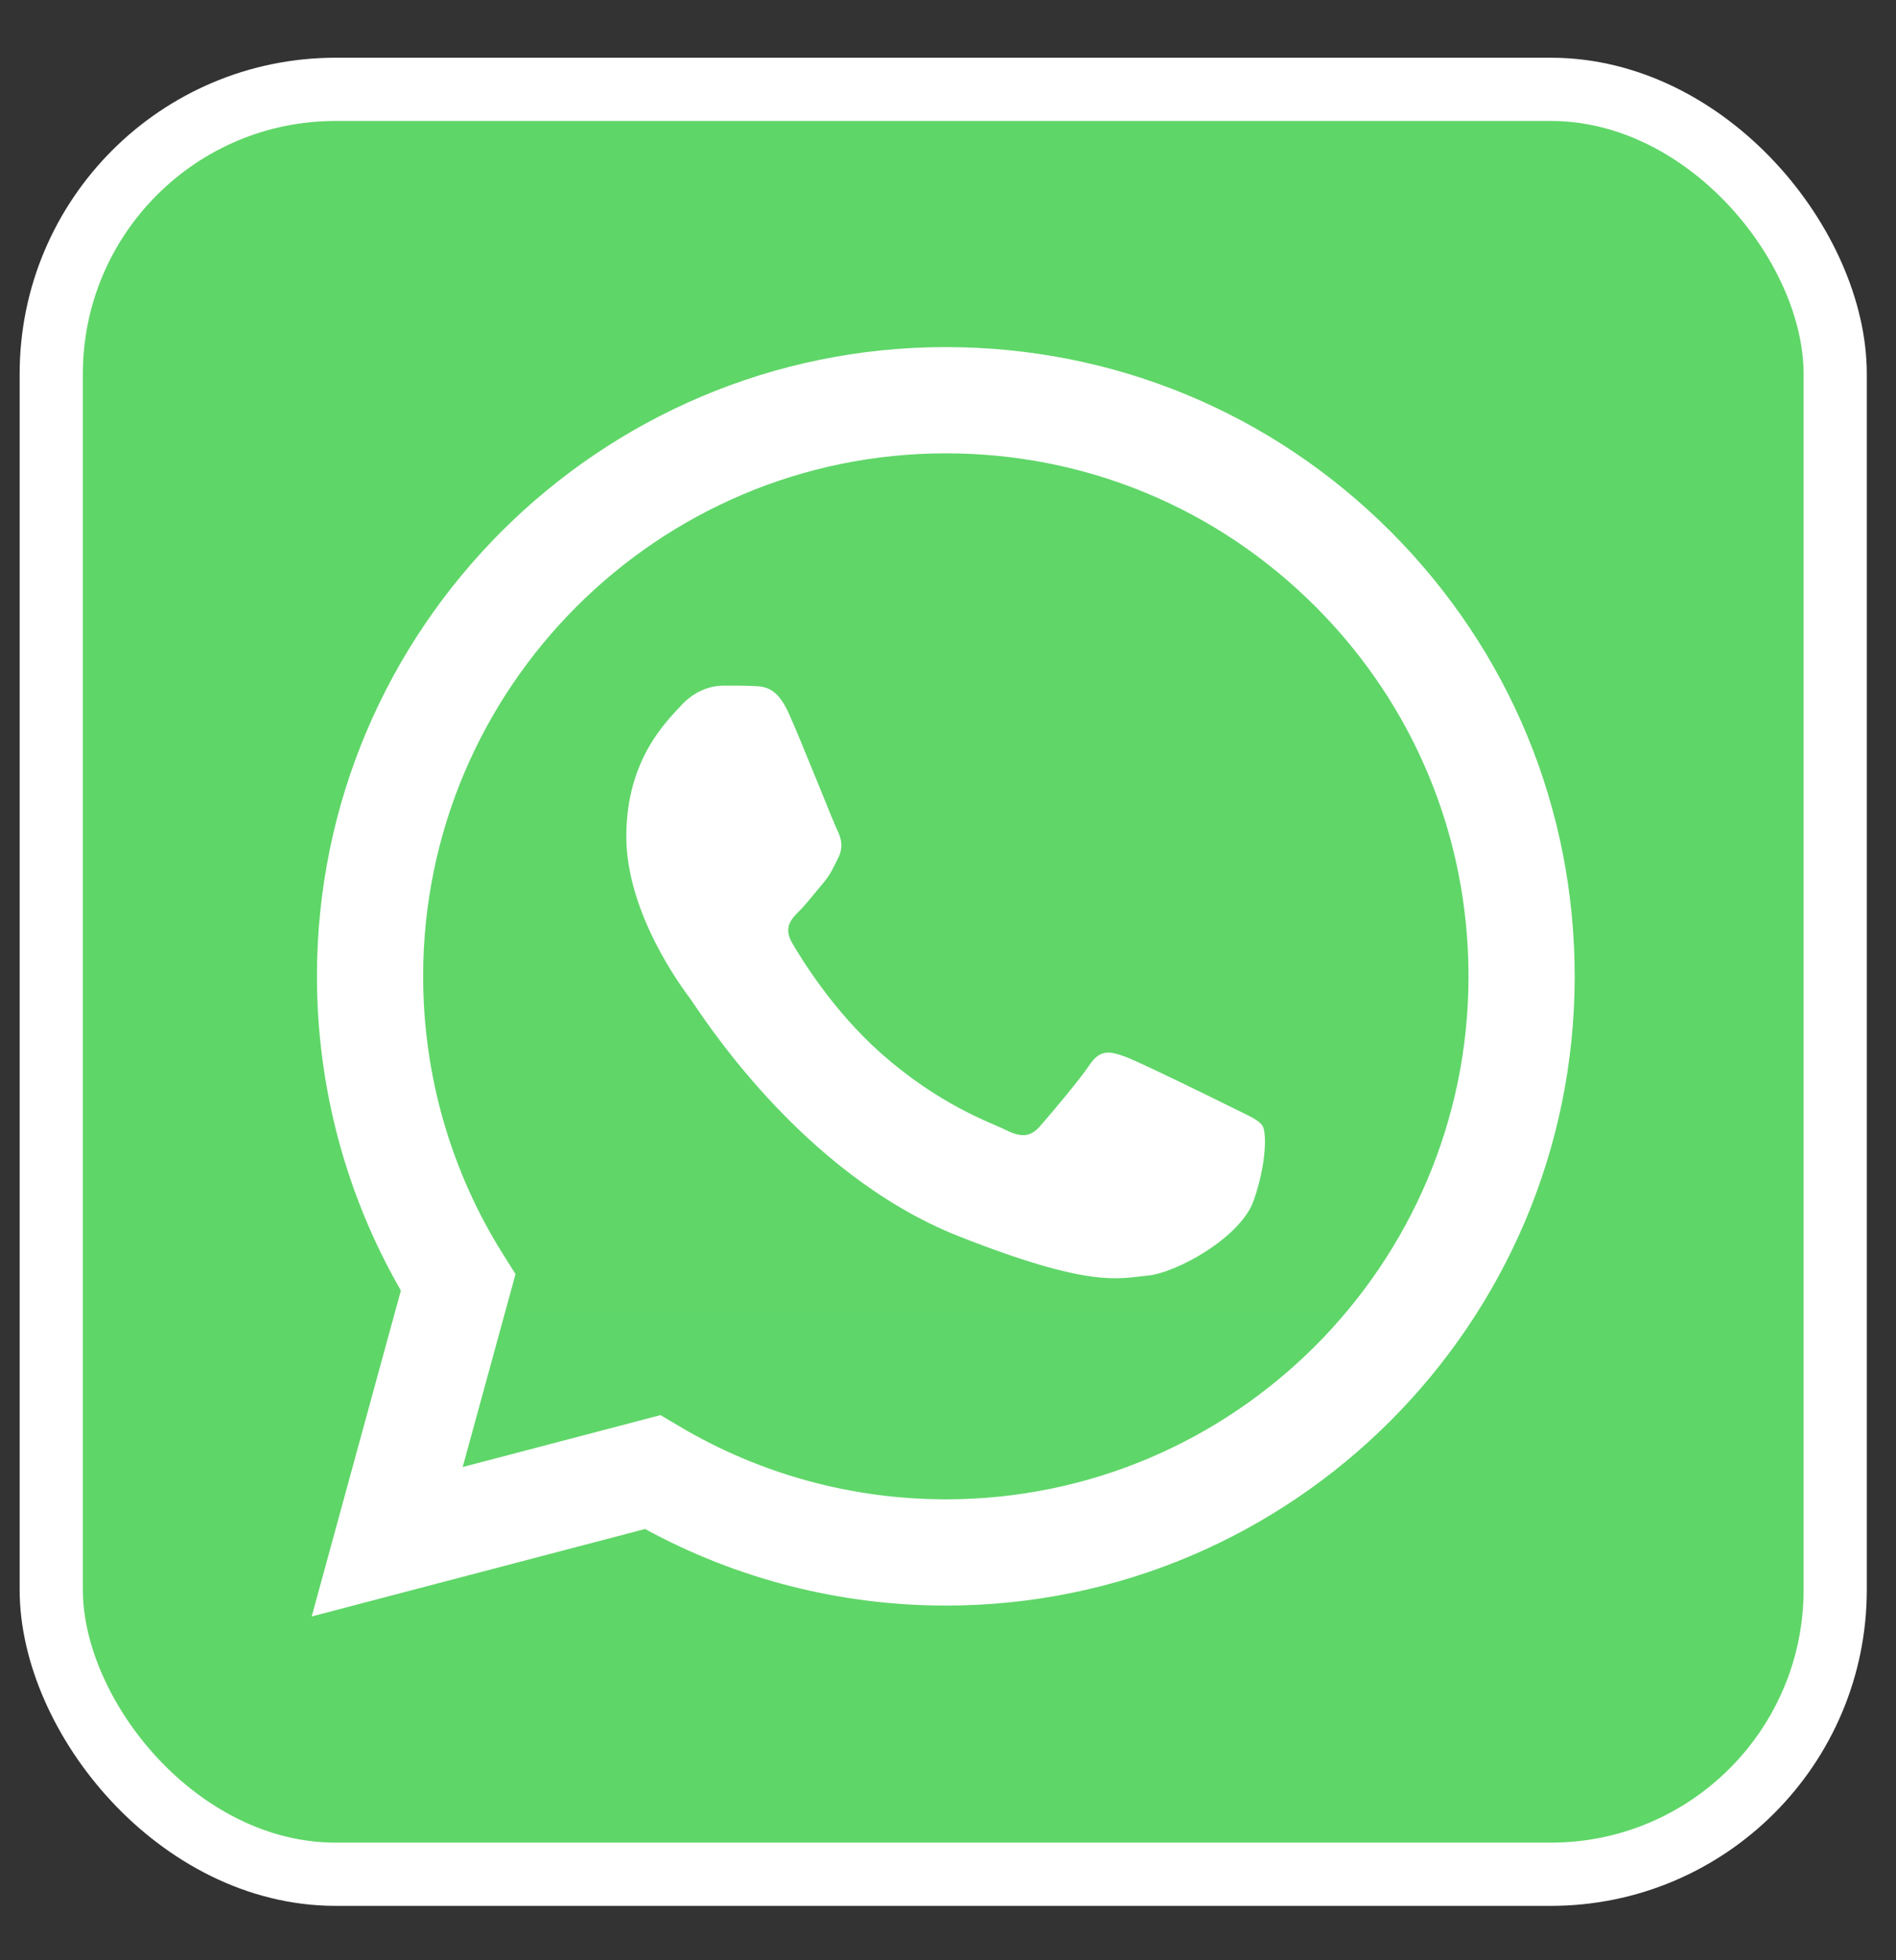 <svg width="30" height="31" viewBox="0 0 30 31" fill="none" xmlns="http://www.w3.org/2000/svg">
<rect x="0" y="0" width="30" height="31" fill="#333333" stroke="none"/>
<rect x="0.811" y="1.413" width="28.227" height="28.227" rx="4.5" fill="#5FD668" stroke="white"/>
<path d="M5.358 15.439C5.357 17.131 5.799 18.784 6.64 20.24L5.277 25.216L10.37 23.881C11.778 24.647 13.356 25.049 14.96 25.049H14.964C20.258 25.049 24.567 20.741 24.57 15.447C24.57 12.881 23.572 10.468 21.759 8.653C19.945 6.838 17.533 5.838 14.964 5.837C9.669 5.837 5.36 10.145 5.358 15.439" fill="url(#paint0_linear_826_57)"/>
<path d="M5.015 15.436C5.015 17.189 5.473 18.9 6.343 20.409L4.932 25.563L10.207 24.18C11.66 24.973 13.296 25.39 14.961 25.391H14.966C20.45 25.391 24.914 20.928 24.916 15.444C24.917 12.786 23.883 10.287 22.004 8.406C20.125 6.526 17.627 5.49 14.966 5.489C9.481 5.489 5.017 9.951 5.015 15.436ZM8.157 20.149L7.96 19.836C7.132 18.52 6.695 16.999 6.695 15.437C6.697 10.878 10.407 7.169 14.969 7.169C17.178 7.17 19.254 8.031 20.816 9.594C22.377 11.156 23.236 13.234 23.236 15.443C23.234 20.002 19.524 23.711 14.966 23.711H14.962C13.478 23.71 12.023 23.312 10.753 22.558L10.451 22.379L7.321 23.2L8.157 20.149Z" fill="url(#paint1_linear_826_57)"/>
<path d="M12.479 11.278C12.293 10.864 12.097 10.856 11.92 10.849C11.775 10.842 11.609 10.843 11.443 10.843C11.277 10.843 11.008 10.905 10.78 11.154C10.553 11.403 9.91 12.004 9.91 13.227C9.91 14.45 10.801 15.633 10.925 15.799C11.05 15.964 12.645 18.555 15.172 19.551C17.273 20.38 17.7 20.215 18.156 20.173C18.612 20.132 19.627 19.572 19.834 18.992C20.041 18.411 20.041 17.913 19.979 17.809C19.917 17.706 19.751 17.644 19.503 17.519C19.254 17.395 18.032 16.794 17.804 16.711C17.576 16.628 17.41 16.586 17.244 16.835C17.078 17.084 16.602 17.644 16.457 17.809C16.312 17.976 16.167 17.996 15.918 17.872C15.67 17.747 14.869 17.485 13.919 16.638C13.18 15.979 12.681 15.165 12.536 14.916C12.391 14.668 12.52 14.533 12.645 14.409C12.757 14.298 12.894 14.119 13.018 13.974C13.142 13.829 13.184 13.725 13.266 13.559C13.349 13.393 13.308 13.248 13.246 13.124C13.184 12.999 12.7 11.77 12.479 11.278Z" fill="white"/>
<defs>
<linearGradient id="paint0_linear_826_57" x1="969.886" y1="1943.74" x2="969.886" y2="5.837" gradientUnits="userSpaceOnUse">
<stop stop-color="#1FAF38"/>
<stop offset="1" stop-color="#60D669"/>
</linearGradient>
<linearGradient id="paint1_linear_826_57" x1="1004.15" y1="2012.88" x2="1004.15" y2="5.489" gradientUnits="userSpaceOnUse">
<stop stop-color="#F9F9F9"/>
<stop offset="1" stop-color="white"/>
</linearGradient>
</defs>
</svg>
